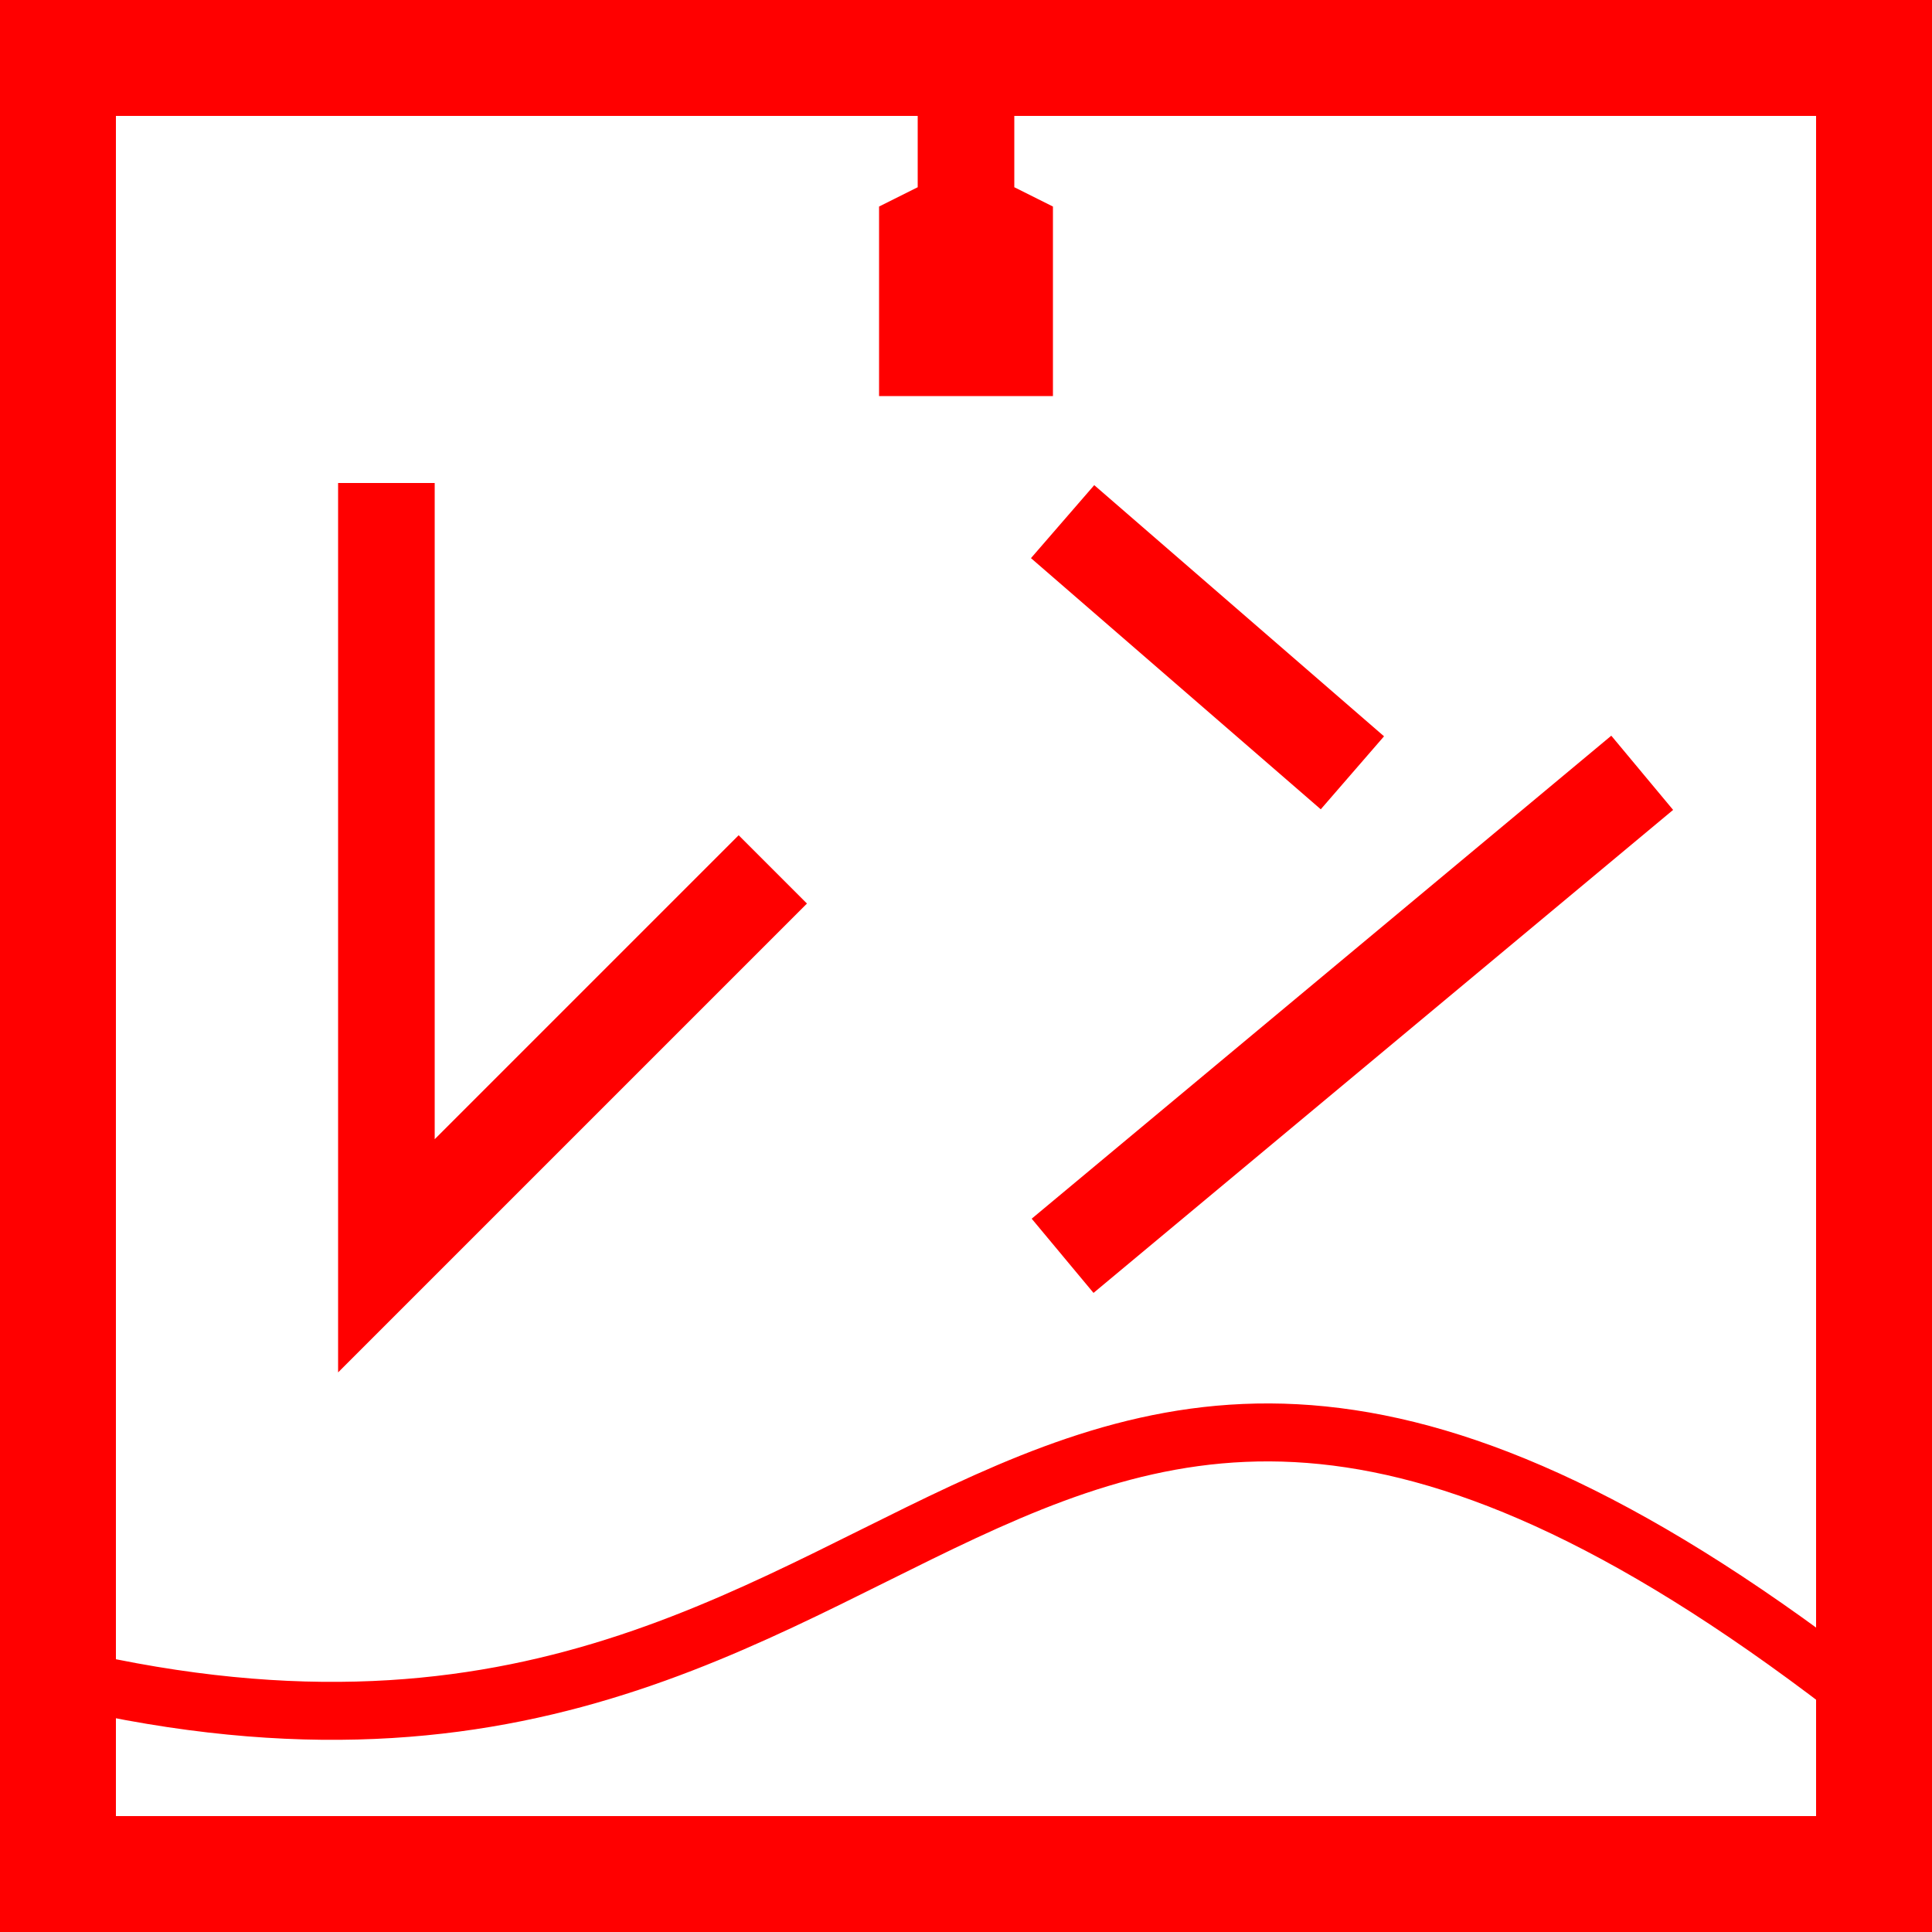 <svg viewBox="0 0 1 1" xmlns="http://www.w3.org/2000/svg">
<path fill="red" stroke="red" stroke-width="0.01"
	d="M 0.48 0.0
	   L 0.48 0.10
	   L 0.46 0.11
	   L 0.46 0.2
	   L 0.54 0.2
	   L 0.54 0.11
	   L 0.52 0.10
	   L 0.52 0.0"
/>
<path fill="none" stroke="red" stroke-width="0.05"
	d="M 0.2 0.25
	   L 0.2 0.65
	   L 0.4 0.45"
/>
<line  fill="none" stroke="red" stroke-width="0.05" x1="0.55" y1="0.27" x2="0.7" y2="0.4" />
<line  fill="none" stroke="red" stroke-width="0.05" x1="0.55" y1="0.65" x2="0.85" y2="0.4" />
<path fill="none" stroke="red" stroke-width="0.03"
        d="M 0.001,0.86
		   C 0.5,1.0 0.5,0.5 0.99,0.9"
		/>
<path fill="none" stroke="red" stroke-width="0.06"
	d="M 0.03 0.00
	   L 0.03 0.97
	   L 0.97 0.97
	   L 0.97 0.03
	   L 0.03 0.03"
/>
</svg>
